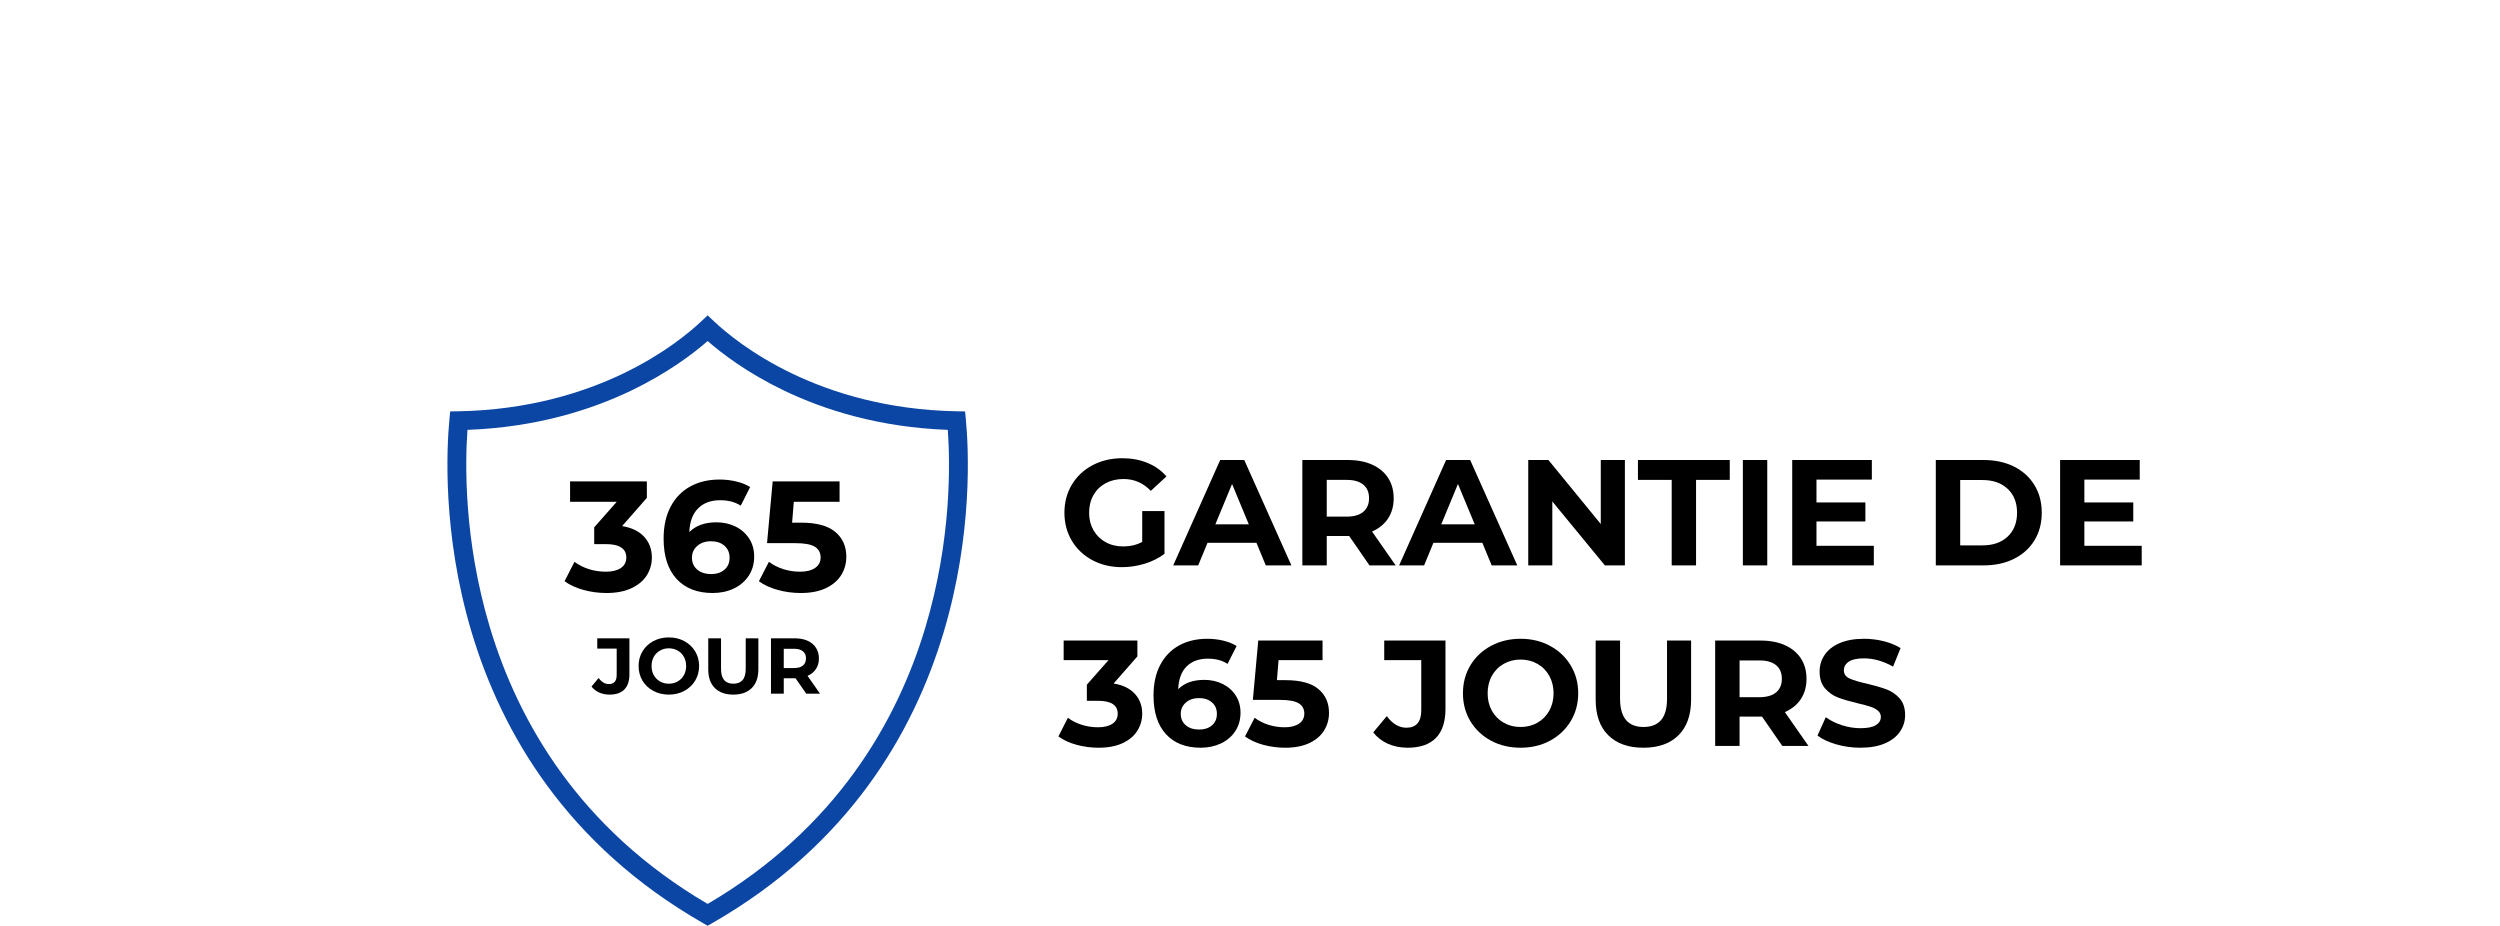 <svg xmlns="http://www.w3.org/2000/svg" xmlns:xlink="http://www.w3.org/1999/xlink" width="1080" zoomAndPan="magnify" viewBox="0 0 810 300" height="400" preserveAspectRatio="xMidYMid meet" version="1.0"><defs><g/><clipPath id="0b12ccbece"><path d="M 144 102.102 L 314 102.102 L 314 300 L 144 300 Z M 144 102.102 " clip-rule="nonzero"/></clipPath></defs><g clip-path="url(#0b12ccbece)"><path fill="#0b46a4" d="M 151.461 139.277 C 150.699 149.879 150.199 174.879 158.723 203.262 C 167.938 233.934 187.738 268.512 229.273 292.871 C 270.812 268.512 290.613 233.934 299.828 203.262 C 308.352 174.879 307.852 149.879 307.09 139.277 C 284.891 138.453 267.168 132.859 253.949 126.504 C 242.16 120.836 233.926 114.559 229.273 110.496 C 224.625 114.559 216.395 120.836 204.602 126.504 C 191.387 132.859 173.66 138.453 151.461 139.277 Z M 152.855 205.008 C 143.195 172.84 144.77 144.754 145.602 136.02 L 145.859 133.305 L 148.594 133.254 C 171.055 132.828 188.848 127.301 201.969 120.996 C 215.02 114.723 223.422 107.68 227.18 104.145 L 229.273 102.172 L 231.371 104.145 C 235.129 107.68 243.531 114.723 256.582 120.996 C 269.703 127.301 287.496 132.828 309.957 133.254 L 312.691 133.305 L 312.949 136.02 C 313.781 144.754 315.355 172.84 305.695 205.008 C 296 237.285 275.039 273.715 230.797 299.074 L 229.273 299.945 L 227.754 299.074 C 183.512 273.715 162.551 237.285 152.855 205.008 " fill-opacity="1" fill-rule="nonzero"/></g><g fill="#000000" fill-opacity="1"><g transform="translate(182.972, 191.527)"><g><path d="M 18.594 -21.078 C 21.707 -20.566 24.094 -19.406 25.75 -17.594 C 27.406 -15.781 28.234 -13.539 28.234 -10.875 C 28.234 -8.801 27.691 -6.895 26.609 -5.156 C 25.523 -3.414 23.875 -2.02 21.656 -0.969 C 19.438 0.082 16.723 0.609 13.516 0.609 C 11.004 0.609 8.535 0.281 6.109 -0.375 C 3.691 -1.039 1.641 -1.984 -0.047 -3.203 L 3.156 -9.5 C 4.508 -8.477 6.07 -7.688 7.844 -7.125 C 9.625 -6.57 11.445 -6.297 13.312 -6.297 C 15.375 -6.297 16.992 -6.691 18.172 -7.484 C 19.359 -8.285 19.953 -9.414 19.953 -10.875 C 19.953 -13.781 17.738 -15.234 13.312 -15.234 L 9.547 -15.234 L 9.547 -20.672 L 16.859 -28.953 L 1.734 -28.953 L 1.734 -35.547 L 26.609 -35.547 L 26.609 -30.219 Z M 18.594 -21.078 "/></g></g></g><g fill="#000000" fill-opacity="1"><g transform="translate(213.025, 191.527)"><g><path d="M 19.094 -22.297 C 21.363 -22.297 23.426 -21.836 25.281 -20.922 C 27.145 -20.004 28.617 -18.707 29.703 -17.031 C 30.785 -15.363 31.328 -13.426 31.328 -11.219 C 31.328 -8.852 30.734 -6.77 29.547 -4.969 C 28.367 -3.176 26.754 -1.797 24.703 -0.828 C 22.66 0.129 20.383 0.609 17.875 0.609 C 12.895 0.609 9 -0.91 6.188 -3.953 C 3.383 -7.004 1.984 -11.359 1.984 -17.016 C 1.984 -21.047 2.742 -24.5 4.266 -27.375 C 5.785 -30.25 7.91 -32.43 10.641 -33.922 C 13.367 -35.41 16.523 -36.156 20.109 -36.156 C 22.004 -36.156 23.82 -35.941 25.562 -35.516 C 27.312 -35.098 28.797 -34.5 30.016 -33.719 L 26.969 -27.672 C 25.207 -28.859 22.988 -29.453 20.312 -29.453 C 17.301 -29.453 14.914 -28.57 13.156 -26.812 C 11.395 -25.051 10.445 -22.492 10.312 -19.141 C 12.406 -21.242 15.332 -22.297 19.094 -22.297 Z M 17.422 -5.531 C 19.18 -5.531 20.609 -6.004 21.703 -6.953 C 22.805 -7.898 23.359 -9.188 23.359 -10.812 C 23.359 -12.438 22.805 -13.734 21.703 -14.703 C 20.609 -15.672 19.145 -16.156 17.312 -16.156 C 15.52 -16.156 14.047 -15.656 12.891 -14.656 C 11.742 -13.656 11.172 -12.375 11.172 -10.812 C 11.172 -9.258 11.727 -7.988 12.844 -7 C 13.969 -6.02 15.492 -5.531 17.422 -5.531 Z M 17.422 -5.531 "/></g></g></g><g fill="#000000" fill-opacity="1"><g transform="translate(245.363, 191.527)"><g><path d="M 14.172 -22.188 C 19.18 -22.188 22.879 -21.188 25.266 -19.188 C 27.648 -17.195 28.844 -14.523 28.844 -11.172 C 28.844 -9.004 28.301 -7.031 27.219 -5.25 C 26.133 -3.477 24.484 -2.055 22.266 -0.984 C 20.047 0.078 17.312 0.609 14.062 0.609 C 11.562 0.609 9.098 0.281 6.672 -0.375 C 4.254 -1.039 2.203 -1.984 0.516 -3.203 L 3.766 -9.5 C 5.117 -8.477 6.676 -7.688 8.438 -7.125 C 10.195 -6.57 12.004 -6.297 13.859 -6.297 C 15.93 -6.297 17.555 -6.703 18.734 -7.516 C 19.922 -8.328 20.516 -9.461 20.516 -10.922 C 20.516 -12.441 19.895 -13.594 18.656 -14.375 C 17.426 -15.156 15.285 -15.547 12.234 -15.547 L 3.156 -15.547 L 4.984 -35.547 L 26.656 -35.547 L 26.656 -28.953 L 11.828 -28.953 L 11.281 -22.188 Z M 14.172 -22.188 "/></g></g></g><g fill="#000000" fill-opacity="1"><g transform="translate(192.057, 224.74)"><g><path d="M 5.422 0.312 C 4.211 0.312 3.098 0.086 2.078 -0.359 C 1.066 -0.816 0.238 -1.461 -0.406 -2.297 L 1.891 -5.062 C 2.867 -3.75 3.977 -3.094 5.219 -3.094 C 6.906 -3.094 7.75 -4.082 7.75 -6.062 L 7.75 -14.594 L 1.453 -14.594 L 1.453 -17.922 L 11.875 -17.922 L 11.875 -6.297 C 11.875 -4.098 11.328 -2.445 10.234 -1.344 C 9.141 -0.238 7.535 0.312 5.422 0.312 Z M 5.422 0.312 "/></g></g></g><g fill="#000000" fill-opacity="1"><g transform="translate(205.903, 224.74)"><g><path d="M 10.797 0.312 C 8.941 0.312 7.266 -0.086 5.766 -0.891 C 4.273 -1.691 3.109 -2.797 2.266 -4.203 C 1.422 -5.617 1 -7.203 1 -8.953 C 1 -10.711 1.422 -12.297 2.266 -13.703 C 3.109 -15.109 4.273 -16.211 5.766 -17.016 C 7.266 -17.816 8.941 -18.219 10.797 -18.219 C 12.66 -18.219 14.332 -17.816 15.812 -17.016 C 17.301 -16.211 18.473 -15.109 19.328 -13.703 C 20.18 -12.297 20.609 -10.711 20.609 -8.953 C 20.609 -7.203 20.18 -5.617 19.328 -4.203 C 18.473 -2.797 17.301 -1.691 15.812 -0.891 C 14.332 -0.086 12.66 0.312 10.797 0.312 Z M 10.797 -3.219 C 11.859 -3.219 12.816 -3.461 13.672 -3.953 C 14.523 -4.441 15.191 -5.117 15.672 -5.984 C 16.16 -6.859 16.406 -7.848 16.406 -8.953 C 16.406 -10.066 16.16 -11.055 15.672 -11.922 C 15.191 -12.797 14.523 -13.473 13.672 -13.953 C 12.816 -14.441 11.859 -14.688 10.797 -14.688 C 9.742 -14.688 8.789 -14.441 7.938 -13.953 C 7.082 -13.473 6.41 -12.797 5.922 -11.922 C 5.441 -11.055 5.203 -10.066 5.203 -8.953 C 5.203 -7.848 5.441 -6.859 5.922 -5.984 C 6.41 -5.117 7.082 -4.441 7.938 -3.953 C 8.789 -3.461 9.742 -3.219 10.797 -3.219 Z M 10.797 -3.219 "/></g></g></g><g fill="#000000" fill-opacity="1"><g transform="translate(227.504, 224.74)"><g><path d="M 10.078 0.312 C 7.523 0.312 5.535 -0.395 4.109 -1.812 C 2.68 -3.227 1.969 -5.254 1.969 -7.891 L 1.969 -17.922 L 6.109 -17.922 L 6.109 -8.031 C 6.109 -4.82 7.441 -3.219 10.109 -3.219 C 11.398 -3.219 12.391 -3.602 13.078 -4.375 C 13.766 -5.156 14.109 -6.375 14.109 -8.031 L 14.109 -17.922 L 18.203 -17.922 L 18.203 -7.891 C 18.203 -5.254 17.488 -3.227 16.062 -1.812 C 14.633 -0.395 12.641 0.312 10.078 0.312 Z M 10.078 0.312 "/></g></g></g><g fill="#000000" fill-opacity="1"><g transform="translate(247.672, 224.74)"><g><path d="M 13.547 0 L 10.078 -4.984 L 6.266 -4.984 L 6.266 0 L 2.125 0 L 2.125 -17.922 L 9.875 -17.922 C 11.469 -17.922 12.848 -17.656 14.016 -17.125 C 15.18 -16.594 16.078 -15.836 16.703 -14.859 C 17.336 -13.891 17.656 -12.742 17.656 -11.422 C 17.656 -10.086 17.332 -8.938 16.688 -7.969 C 16.051 -7.008 15.145 -6.273 13.969 -5.766 L 18 0 Z M 13.469 -11.422 C 13.469 -12.422 13.141 -13.188 12.484 -13.719 C 11.836 -14.258 10.895 -14.531 9.656 -14.531 L 6.266 -14.531 L 6.266 -8.297 L 9.656 -8.297 C 10.895 -8.297 11.836 -8.566 12.484 -9.109 C 13.141 -9.66 13.469 -10.43 13.469 -11.422 Z M 13.469 -11.422 "/></g></g></g><g fill="#000000" fill-opacity="1"><g transform="translate(342.967, 183.185)"><g><path d="M 27.109 -17.609 L 34.328 -17.609 L 34.328 -3.75 C 32.473 -2.352 30.328 -1.281 27.891 -0.531 C 25.453 0.207 23 0.578 20.531 0.578 C 16.988 0.578 13.801 -0.176 10.969 -1.688 C 8.145 -3.195 5.926 -5.289 4.312 -7.969 C 2.707 -10.656 1.906 -13.688 1.906 -17.062 C 1.906 -20.445 2.707 -23.477 4.312 -26.156 C 5.926 -28.844 8.16 -30.941 11.016 -32.453 C 13.879 -33.961 17.098 -34.719 20.672 -34.719 C 23.66 -34.719 26.375 -34.211 28.812 -33.203 C 31.258 -32.203 33.312 -30.742 34.969 -28.828 L 29.891 -24.141 C 27.453 -26.703 24.508 -27.984 21.062 -27.984 C 18.883 -27.984 16.953 -27.531 15.266 -26.625 C 13.578 -25.719 12.258 -24.43 11.312 -22.766 C 10.375 -21.109 9.906 -19.207 9.906 -17.062 C 9.906 -14.945 10.375 -13.062 11.312 -11.406 C 12.258 -9.75 13.566 -8.457 15.234 -7.531 C 16.91 -6.602 18.82 -6.141 20.969 -6.141 C 23.25 -6.141 25.297 -6.629 27.109 -7.609 Z M 27.109 -17.609 "/></g></g></g><g fill="#000000" fill-opacity="1"><g transform="translate(380.562, 183.185)"><g><path d="M 26.531 -7.312 L 10.672 -7.312 L 7.656 0 L -0.438 0 L 14.781 -34.141 L 22.578 -34.141 L 37.844 0 L 29.547 0 Z M 24.047 -13.312 L 18.625 -26.375 L 13.219 -13.312 Z M 24.047 -13.312 "/></g></g></g><g fill="#000000" fill-opacity="1"><g transform="translate(417.914, 183.185)"><g><path d="M 25.797 0 L 19.219 -9.516 L 11.953 -9.516 L 11.953 0 L 4.047 0 L 4.047 -34.141 L 18.828 -34.141 C 21.848 -34.141 24.473 -33.633 26.703 -32.625 C 28.93 -31.613 30.645 -30.18 31.844 -28.328 C 33.039 -26.473 33.641 -24.281 33.641 -21.75 C 33.641 -19.219 33.031 -17.031 31.812 -15.188 C 30.594 -13.352 28.863 -11.945 26.625 -10.969 L 34.281 0 Z M 25.656 -21.75 C 25.656 -23.664 25.035 -25.133 23.797 -26.156 C 22.555 -27.188 20.754 -27.703 18.391 -27.703 L 11.953 -27.703 L 11.953 -15.797 L 18.391 -15.797 C 20.754 -15.797 22.555 -16.316 23.797 -17.359 C 25.035 -18.398 25.656 -19.863 25.656 -21.75 Z M 25.656 -21.75 "/></g></g></g><g fill="#000000" fill-opacity="1"><g transform="translate(453.754, 183.185)"><g><path d="M 26.531 -7.312 L 10.672 -7.312 L 7.656 0 L -0.438 0 L 14.781 -34.141 L 22.578 -34.141 L 37.844 0 L 29.547 0 Z M 24.047 -13.312 L 18.625 -26.375 L 13.219 -13.312 Z M 24.047 -13.312 "/></g></g></g><g fill="#000000" fill-opacity="1"><g transform="translate(491.105, 183.185)"><g><path d="M 35.359 -34.141 L 35.359 0 L 28.875 0 L 11.844 -20.719 L 11.844 0 L 4.047 0 L 4.047 -34.141 L 10.578 -34.141 L 27.547 -13.406 L 27.547 -34.141 Z M 35.359 -34.141 "/></g></g></g><g fill="#000000" fill-opacity="1"><g transform="translate(530.504, 183.185)"><g><path d="M 11.125 -27.703 L 0.188 -27.703 L 0.188 -34.141 L 29.938 -34.141 L 29.938 -27.703 L 19.016 -27.703 L 19.016 0 L 11.125 0 Z M 11.125 -27.703 "/></g></g></g><g fill="#000000" fill-opacity="1"><g transform="translate(560.639, 183.185)"><g><path d="M 4.047 -34.141 L 11.953 -34.141 L 11.953 0 L 4.047 0 Z M 4.047 -34.141 "/></g></g></g><g fill="#000000" fill-opacity="1"><g transform="translate(576.633, 183.185)"><g><path d="M 30.484 -6.344 L 30.484 0 L 4.047 0 L 4.047 -34.141 L 29.844 -34.141 L 29.844 -27.797 L 11.906 -27.797 L 11.906 -20.391 L 27.75 -20.391 L 27.75 -14.234 L 11.906 -14.234 L 11.906 -6.344 Z M 30.484 -6.344 "/></g></g></g><g fill="#000000" fill-opacity="1"><g transform="translate(609.352, 183.185)"><g/></g></g><g fill="#000000" fill-opacity="1"><g transform="translate(623.152, 183.185)"><g><path d="M 4.047 -34.141 L 19.562 -34.141 C 23.258 -34.141 26.531 -33.43 29.375 -32.016 C 32.219 -30.598 34.426 -28.602 36 -26.031 C 37.582 -23.469 38.375 -20.477 38.375 -17.062 C 38.375 -13.656 37.582 -10.664 36 -8.094 C 34.426 -5.531 32.219 -3.539 29.375 -2.125 C 26.531 -0.707 23.258 0 19.562 0 L 4.047 0 Z M 19.172 -6.484 C 22.578 -6.484 25.297 -7.43 27.328 -9.328 C 29.359 -11.234 30.375 -13.812 30.375 -17.062 C 30.375 -20.312 29.359 -22.891 27.328 -24.797 C 25.297 -26.703 22.578 -27.656 19.172 -27.656 L 11.953 -27.656 L 11.953 -6.484 Z M 19.172 -6.484 "/></g></g></g><g fill="#000000" fill-opacity="1"><g transform="translate(663.429, 183.185)"><g><path d="M 30.484 -6.344 L 30.484 0 L 4.047 0 L 4.047 -34.141 L 29.844 -34.141 L 29.844 -27.797 L 11.906 -27.797 L 11.906 -20.391 L 27.75 -20.391 L 27.75 -14.234 L 11.906 -14.234 L 11.906 -6.344 Z M 30.484 -6.344 "/></g></g></g><g fill="#000000" fill-opacity="1"><g transform="translate(342.967, 241.685)"><g><path d="M 17.844 -20.234 C 20.832 -19.742 23.125 -18.629 24.719 -16.891 C 26.312 -15.148 27.109 -13 27.109 -10.438 C 27.109 -8.457 26.586 -6.629 25.547 -4.953 C 24.516 -3.273 22.93 -1.93 20.797 -0.922 C 18.672 0.078 16.062 0.578 12.969 0.578 C 10.562 0.578 8.195 0.266 5.875 -0.359 C 3.551 -0.992 1.578 -1.898 -0.047 -3.078 L 3.031 -9.125 C 4.32 -8.145 5.82 -7.383 7.531 -6.844 C 9.238 -6.312 10.988 -6.047 12.781 -6.047 C 14.758 -6.047 16.316 -6.426 17.453 -7.188 C 18.598 -7.957 19.172 -9.039 19.172 -10.438 C 19.172 -13.227 17.039 -14.625 12.781 -14.625 L 9.172 -14.625 L 9.172 -19.844 L 16.188 -27.797 L 1.656 -27.797 L 1.656 -34.141 L 25.547 -34.141 L 25.547 -29.016 Z M 17.844 -20.234 "/></g></g></g><g fill="#000000" fill-opacity="1"><g transform="translate(371.834, 241.685)"><g><path d="M 18.328 -21.406 C 20.516 -21.406 22.5 -20.969 24.281 -20.094 C 26.07 -19.219 27.488 -17.973 28.531 -16.359 C 29.57 -14.754 30.094 -12.895 30.094 -10.781 C 30.094 -8.5 29.52 -6.492 28.375 -4.766 C 27.238 -3.047 25.688 -1.723 23.719 -0.797 C 21.758 0.117 19.578 0.578 17.172 0.578 C 12.391 0.578 8.648 -0.879 5.953 -3.797 C 3.254 -6.723 1.906 -10.906 1.906 -16.344 C 1.906 -20.207 2.633 -23.52 4.094 -26.281 C 5.562 -29.051 7.602 -31.148 10.219 -32.578 C 12.832 -34.004 15.863 -34.719 19.312 -34.719 C 21.133 -34.719 22.879 -34.516 24.547 -34.109 C 26.223 -33.703 27.648 -33.125 28.828 -32.375 L 25.891 -26.578 C 24.203 -27.711 22.07 -28.281 19.5 -28.281 C 16.613 -28.281 14.32 -27.438 12.625 -25.75 C 10.938 -24.062 10.031 -21.609 9.906 -18.391 C 11.914 -20.398 14.723 -21.406 18.328 -21.406 Z M 16.734 -5.312 C 18.422 -5.312 19.789 -5.766 20.844 -6.672 C 21.906 -7.586 22.438 -8.828 22.438 -10.391 C 22.438 -11.953 21.906 -13.191 20.844 -14.109 C 19.789 -15.035 18.383 -15.5 16.625 -15.5 C 14.906 -15.5 13.492 -15.02 12.391 -14.062 C 11.285 -13.102 10.734 -11.879 10.734 -10.391 C 10.734 -8.891 11.27 -7.664 12.344 -6.719 C 13.414 -5.781 14.879 -5.312 16.734 -5.312 Z M 16.734 -5.312 "/></g></g></g><g fill="#000000" fill-opacity="1"><g transform="translate(402.895, 241.685)"><g><path d="M 13.609 -21.312 C 18.422 -21.312 21.973 -20.352 24.266 -18.438 C 26.555 -16.52 27.703 -13.953 27.703 -10.734 C 27.703 -8.648 27.18 -6.754 26.141 -5.047 C 25.098 -3.336 23.508 -1.973 21.375 -0.953 C 19.25 0.066 16.629 0.578 13.516 0.578 C 11.109 0.578 8.738 0.266 6.406 -0.359 C 4.082 -0.992 2.109 -1.898 0.484 -3.078 L 3.609 -9.125 C 4.91 -8.145 6.406 -7.383 8.094 -6.844 C 9.781 -6.312 11.52 -6.047 13.312 -6.047 C 15.289 -6.047 16.848 -6.438 17.984 -7.219 C 19.129 -8 19.703 -9.086 19.703 -10.484 C 19.703 -11.941 19.109 -13.047 17.922 -13.797 C 16.734 -14.547 14.676 -14.922 11.75 -14.922 L 3.031 -14.922 L 4.781 -34.141 L 25.609 -34.141 L 25.609 -27.797 L 11.359 -27.797 L 10.828 -21.312 Z M 13.609 -21.312 "/></g></g></g><g fill="#000000" fill-opacity="1"><g transform="translate(431.908, 241.685)"><g/></g></g><g fill="#000000" fill-opacity="1"><g transform="translate(445.708, 241.685)"><g><path d="M 10.344 0.578 C 8.031 0.578 5.906 0.148 3.969 -0.703 C 2.039 -1.566 0.457 -2.797 -0.781 -4.391 L 3.609 -9.656 C 5.461 -7.156 7.578 -5.906 9.953 -5.906 C 13.172 -5.906 14.781 -7.789 14.781 -11.562 L 14.781 -27.797 L 2.781 -27.797 L 2.781 -34.141 L 22.625 -34.141 L 22.625 -12 C 22.625 -7.801 21.582 -4.656 19.5 -2.562 C 17.426 -0.469 14.375 0.578 10.344 0.578 Z M 10.344 0.578 "/></g></g></g><g fill="#000000" fill-opacity="1"><g transform="translate(472.088, 241.685)"><g><path d="M 20.578 0.578 C 17.035 0.578 13.844 -0.18 11 -1.703 C 8.156 -3.234 5.926 -5.336 4.312 -8.016 C 2.707 -10.703 1.906 -13.719 1.906 -17.062 C 1.906 -20.414 2.707 -23.43 4.312 -26.109 C 5.926 -28.797 8.156 -30.898 11 -32.422 C 13.844 -33.953 17.035 -34.719 20.578 -34.719 C 24.117 -34.719 27.301 -33.953 30.125 -32.422 C 32.957 -30.898 35.188 -28.797 36.812 -26.109 C 38.438 -23.43 39.25 -20.414 39.25 -17.062 C 39.25 -13.719 38.438 -10.703 36.812 -8.016 C 35.188 -5.336 32.957 -3.234 30.125 -1.703 C 27.301 -0.18 24.117 0.578 20.578 0.578 Z M 20.578 -6.141 C 22.598 -6.141 24.422 -6.602 26.047 -7.531 C 27.672 -8.457 28.945 -9.75 29.875 -11.406 C 30.801 -13.062 31.266 -14.945 31.266 -17.062 C 31.266 -19.176 30.801 -21.062 29.875 -22.719 C 28.945 -24.383 27.672 -25.676 26.047 -26.594 C 24.422 -27.52 22.598 -27.984 20.578 -27.984 C 18.566 -27.984 16.742 -27.52 15.109 -26.594 C 13.484 -25.676 12.207 -24.383 11.281 -22.719 C 10.363 -21.062 9.906 -19.176 9.906 -17.062 C 9.906 -14.945 10.363 -13.062 11.281 -11.406 C 12.207 -9.75 13.484 -8.457 15.109 -7.531 C 16.742 -6.602 18.566 -6.141 20.578 -6.141 Z M 20.578 -6.141 "/></g></g></g><g fill="#000000" fill-opacity="1"><g transform="translate(513.243, 241.685)"><g><path d="M 19.219 0.578 C 14.344 0.578 10.547 -0.77 7.828 -3.469 C 5.109 -6.164 3.75 -10.016 3.75 -15.016 L 3.75 -34.141 L 11.656 -34.141 L 11.656 -15.312 C 11.656 -9.195 14.191 -6.141 19.266 -6.141 C 21.734 -6.141 23.617 -6.879 24.922 -8.359 C 26.223 -9.836 26.875 -12.156 26.875 -15.312 L 26.875 -34.141 L 34.672 -34.141 L 34.672 -15.016 C 34.672 -10.016 33.312 -6.164 30.594 -3.469 C 27.883 -0.77 24.094 0.578 19.219 0.578 Z M 19.219 0.578 "/></g></g></g><g fill="#000000" fill-opacity="1"><g transform="translate(551.667, 241.685)"><g><path d="M 25.797 0 L 19.219 -9.516 L 11.953 -9.516 L 11.953 0 L 4.047 0 L 4.047 -34.141 L 18.828 -34.141 C 21.848 -34.141 24.473 -33.633 26.703 -32.625 C 28.93 -31.613 30.645 -30.18 31.844 -28.328 C 33.039 -26.473 33.641 -24.281 33.641 -21.75 C 33.641 -19.219 33.031 -17.031 31.812 -15.188 C 30.594 -13.352 28.863 -11.945 26.625 -10.969 L 34.281 0 Z M 25.656 -21.75 C 25.656 -23.664 25.035 -25.133 23.797 -26.156 C 22.555 -27.188 20.754 -27.703 18.391 -27.703 L 11.953 -27.703 L 11.953 -15.797 L 18.391 -15.797 C 20.754 -15.797 22.555 -16.316 23.797 -17.359 C 25.035 -18.398 25.656 -19.863 25.656 -21.75 Z M 25.656 -21.75 "/></g></g></g><g fill="#000000" fill-opacity="1"><g transform="translate(587.507, 241.685)"><g><path d="M 15.266 0.578 C 12.566 0.578 9.957 0.211 7.438 -0.516 C 4.914 -1.242 2.891 -2.191 1.359 -3.359 L 4.047 -9.312 C 5.504 -8.238 7.238 -7.375 9.25 -6.719 C 11.27 -6.07 13.289 -5.75 15.312 -5.75 C 17.551 -5.75 19.207 -6.082 20.281 -6.75 C 21.352 -7.414 21.891 -8.301 21.891 -9.406 C 21.891 -10.219 21.57 -10.891 20.938 -11.422 C 20.312 -11.961 19.5 -12.395 18.5 -12.719 C 17.508 -13.051 16.172 -13.41 14.484 -13.797 C 11.879 -14.422 9.75 -15.039 8.094 -15.656 C 6.438 -16.27 5.016 -17.258 3.828 -18.625 C 2.641 -19.988 2.047 -21.812 2.047 -24.094 C 2.047 -26.07 2.582 -27.863 3.656 -29.469 C 4.727 -31.082 6.344 -32.359 8.5 -33.297 C 10.664 -34.242 13.312 -34.719 16.438 -34.719 C 18.613 -34.719 20.738 -34.457 22.812 -33.938 C 24.895 -33.414 26.719 -32.672 28.281 -31.703 L 25.844 -25.703 C 22.688 -27.484 19.535 -28.375 16.391 -28.375 C 14.172 -28.375 12.535 -28.016 11.484 -27.297 C 10.43 -26.586 9.906 -25.648 9.906 -24.484 C 9.906 -23.305 10.516 -22.43 11.734 -21.859 C 12.953 -21.297 14.812 -20.738 17.312 -20.188 C 19.914 -19.57 22.047 -18.953 23.703 -18.328 C 25.359 -17.711 26.781 -16.738 27.969 -15.406 C 29.156 -14.07 29.75 -12.27 29.75 -10 C 29.75 -8.051 29.203 -6.27 28.109 -4.656 C 27.023 -3.051 25.391 -1.773 23.203 -0.828 C 21.023 0.109 18.379 0.578 15.266 0.578 Z M 15.266 0.578 "/></g></g></g></svg>